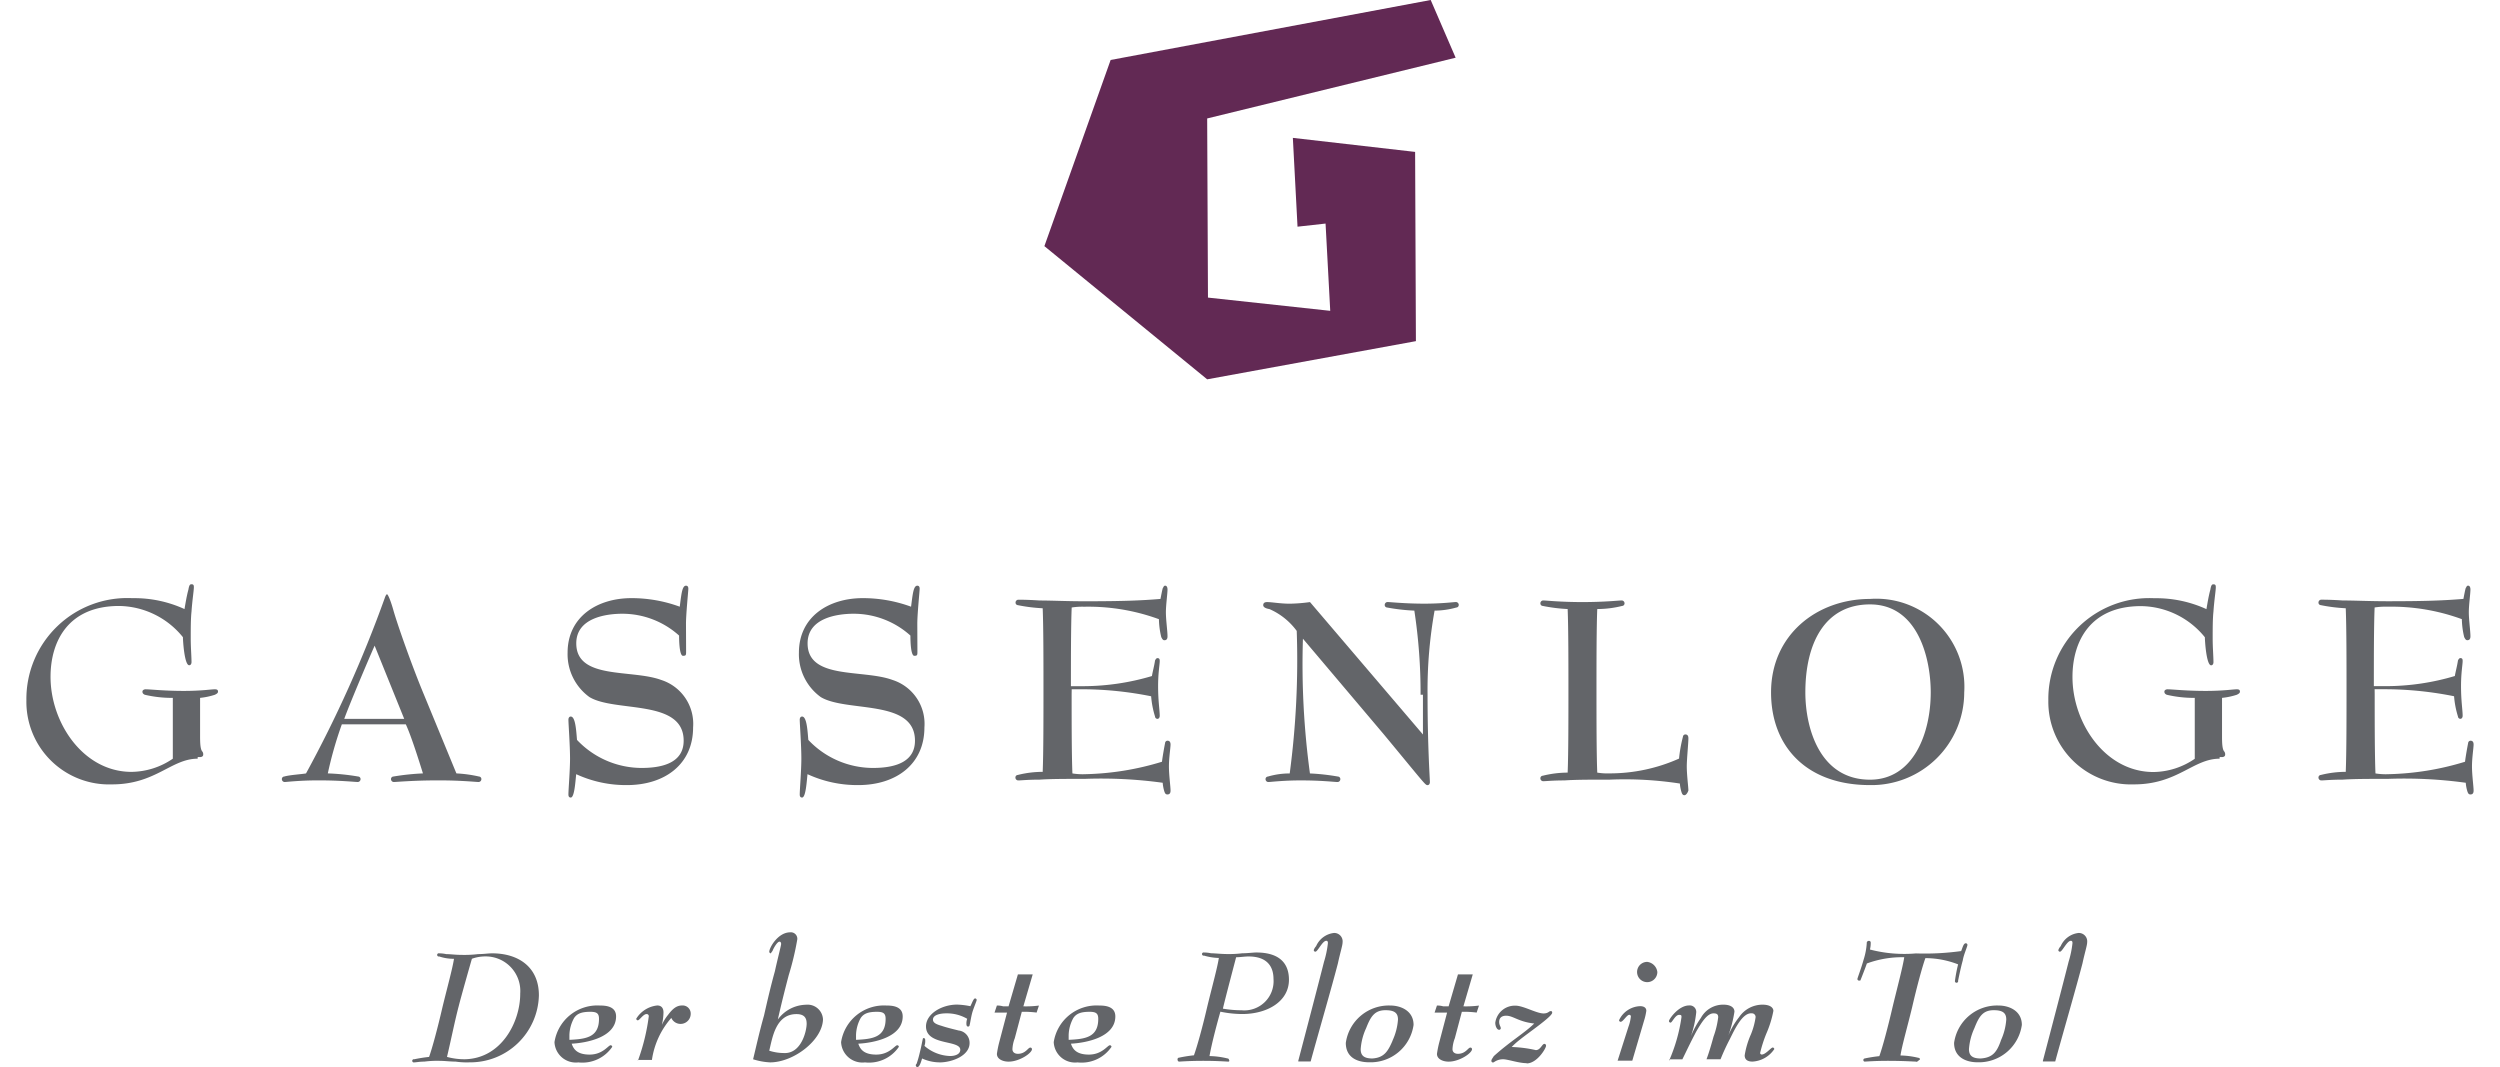<svg id="Gruppe_35375" data-name="Gruppe 35375" xmlns="http://www.w3.org/2000/svg" xmlns:xlink="http://www.w3.org/1999/xlink" width="351.435" height="150" viewBox="0 0 151.435 66.03">
  <defs>
    <style>
      .cls-1 {
        fill: none;
      }

      .cls-2 {
        fill: #622954;
      }

      .cls-3 {
        clip-path: url(#clip-path);
      }

      .cls-4 {
        fill: #636569;
      }
    </style>
    <clipPath id="clip-path">
      <rect id="Rechteck_1207" data-name="Rechteck 1207" class="cls-1" width="151.435" height="66.03"/>
    </clipPath>
  </defs>
  <path id="Pfad_37380" data-name="Pfad 37380" class="cls-2" d="M154.605,0,134.8,3.711l-4.1,11.52,10.073,8.242L153.69,21.11,153.641,9.4l-7.566-.868.289,5.495,1.735-.193.289,5.4-7.566-.819-.049-11.085,15.375-3.759Z" transform="translate(-67.706 0)"/>
  <g id="Gruppe_35374" data-name="Gruppe 35374">
    <g id="Gruppe_35373" data-name="Gruppe 35373" class="cls-3">
      <path id="Pfad_37381" data-name="Pfad 37381" class="cls-4" d="M10.6,85.8c-1.639,0-2.6,1.59-5.3,1.59A5.114,5.114,0,0,1,0,82.181a6.244,6.244,0,0,1,6.555-6.314,7.447,7.447,0,0,1,3.229.675c.048-.289.145-.868.241-1.2.048-.289.1-.337.193-.337.145,0,.145.1.145.193,0,.193-.1.819-.145,1.494-.048.434-.048,1.06-.048,1.687,0,.53.048,1.109.048,1.446,0,.1-.048.193-.145.193-.289,0-.386-1.494-.386-1.735A5.157,5.157,0,0,0,5.735,76.35c-3.133,0-4.241,2.169-4.241,4.386,0,2.844,2.024,5.88,5.012,5.88A4.6,4.6,0,0,0,9.061,85.8V82.037a7.362,7.362,0,0,1-1.735-.193c-.1-.048-.145-.1-.145-.193s.1-.145.193-.145c.289,0,1.157.1,2.362.1,1.109,0,1.687-.1,1.928-.1.145,0,.193.048.193.145s-.1.145-.193.193a4.348,4.348,0,0,1-.916.193v2.41c0,.578.048.819.145.916a.29.29,0,0,1,.048.193c0,.1-.1.145-.193.145H10.6Z" transform="translate(0 -38.852)"/>
      <path id="Pfad_37382" data-name="Pfad 37382" class="cls-4" d="M43.6,87.385a8.05,8.05,0,0,1,1.4.193.154.154,0,0,1,.145.145.177.177,0,0,1-.193.193c-.145,0-1.06-.1-2.458-.1-1.542,0-2.6.1-2.747.1a.177.177,0,0,1-.193-.193.154.154,0,0,1,.145-.145,14.852,14.852,0,0,1,1.831-.193c-.241-.771-.723-2.313-1.06-3.036H36.511a23.731,23.731,0,0,0-.868,3.036,13.822,13.822,0,0,1,1.88.193.154.154,0,0,1,.145.145.177.177,0,0,1-.193.193c-.145,0-1.06-.1-2.41-.1-1.157,0-1.976.1-2.072.1a.177.177,0,0,1-.193-.193.154.154,0,0,1,.145-.145c.337-.1,1.109-.145,1.35-.193a76.606,76.606,0,0,0,4.868-10.844c.048-.145.1-.241.145-.241s.193.289.386.964c.241.868,1.157,3.47,1.88,5.205Zm-3.229-3.374-1.831-4.531c-.386.868-1.59,3.711-1.88,4.531Z" transform="translate(-16.991 -39.526)"/>
      <path id="Pfad_37383" data-name="Pfad 37383" class="cls-4" d="M76.826,79.249c0,.241,0,.289-.193.289-.241,0-.241-1.109-.241-1.253a5.247,5.247,0,0,0-3.518-1.35c-.964,0-2.844.241-2.844,1.831,0,2.265,3.422,1.59,5.253,2.265a2.851,2.851,0,0,1,1.976,2.94c0,2.265-1.735,3.567-4.1,3.567a7.35,7.35,0,0,1-3.133-.675c-.048.386-.1,1.446-.337,1.446-.145,0-.145-.145-.145-.193,0-.289.1-1.494.1-2.217,0-.819-.1-2.169-.1-2.41,0-.1.048-.193.145-.193.289,0,.337.868.386,1.446a5.512,5.512,0,0,0,4,1.735c1.494,0,2.6-.434,2.6-1.687,0-2.6-4.241-1.735-5.832-2.7a3.273,3.273,0,0,1-1.35-2.747c0-2.217,1.831-3.374,3.952-3.374a8.653,8.653,0,0,1,2.988.53c.1-.771.145-1.3.386-1.3.145,0,.145.145.145.193,0,.145-.145,1.542-.145,2.169Z" transform="translate(-36.003 -38.956)"/>
      <path id="Pfad_37384" data-name="Pfad 37384" class="cls-4" d="M106.526,79.249c0,.241,0,.289-.193.289-.241,0-.241-1.109-.241-1.253a5.247,5.247,0,0,0-3.518-1.35c-.964,0-2.844.241-2.844,1.831,0,2.265,3.422,1.59,5.253,2.265a2.851,2.851,0,0,1,1.976,2.94c0,2.265-1.735,3.567-4.1,3.567a7.35,7.35,0,0,1-3.133-.675c-.048.386-.1,1.446-.337,1.446-.145,0-.145-.145-.145-.193,0-.289.1-1.494.1-2.217,0-.819-.1-2.169-.1-2.41,0-.1.048-.193.145-.193.289,0,.337.868.386,1.446a5.512,5.512,0,0,0,4,1.735c1.494,0,2.6-.434,2.6-1.687,0-2.6-4.241-1.735-5.832-2.7a3.273,3.273,0,0,1-1.35-2.747c0-2.217,1.831-3.374,3.952-3.374a8.653,8.653,0,0,1,2.988.53c.1-.771.145-1.3.386-1.3.145,0,.145.145.145.193,0,.145-.145,1.542-.145,2.169Z" transform="translate(-51.389 -38.956)"/>
      <path id="Pfad_37385" data-name="Pfad 37385" class="cls-4" d="M130.47,81.9c0,1.542,0,3.759.048,4.916a3.9,3.9,0,0,0,.771.048,17.341,17.341,0,0,0,4.771-.771c.048-.386.145-.916.193-1.157a.154.154,0,0,1,.145-.145c.145,0,.193.1.193.241,0,.193-.1.819-.1,1.35s.1,1.253.1,1.494c0,.145-.048.241-.193.241-.1,0-.145-.048-.193-.193a2.486,2.486,0,0,1-.1-.53,27.917,27.917,0,0,0-4.82-.241c-1.157,0-2.121,0-2.8.048-.723,0-1.157.048-1.3.048a.177.177,0,0,1-.193-.193.154.154,0,0,1,.145-.145,6.4,6.4,0,0,1,1.542-.193c.048-1.157.048-3.47.048-5.061s0-3.9-.048-5.061a10.318,10.318,0,0,1-1.542-.193A.154.154,0,0,1,127,76.26a.177.177,0,0,1,.193-.193c.145,0,.578,0,1.3.048.723,0,1.687.048,2.8.048,2.362,0,3.518-.048,4.675-.145.048-.241.1-.53.145-.675.048-.048.048-.145.145-.145s.145.1.145.241c0,.241-.1.964-.1,1.4,0,.482.1,1.157.1,1.494,0,.145-.048.241-.193.241-.1,0-.145-.1-.193-.193a5,5,0,0,1-.145-1.109,12.7,12.7,0,0,0-4.627-.771,4.145,4.145,0,0,0-.771.048c-.048,1.109-.048,3.277-.048,4.868h.819a14.951,14.951,0,0,0,4.193-.627c.048-.289.145-.627.193-.964q.072-.145.145-.145c.145,0,.145.1.145.193,0,.193-.1.723-.1,1.542,0,.916.1,1.494.1,1.831,0,.1-.048.193-.145.193a.154.154,0,0,1-.145-.145,5.752,5.752,0,0,1-.241-1.253,21.885,21.885,0,0,0-4.145-.434h-.771Z" transform="translate(-65.79 -38.956)"/>
      <path id="Pfad_37386" data-name="Pfad 37386" class="cls-4" d="M168.536,83.035a33.879,33.879,0,0,0-.386-5.205,12.068,12.068,0,0,1-1.687-.193.154.154,0,0,1-.145-.145.177.177,0,0,1,.193-.193c.145,0,1.06.1,2.265.1,1.06,0,1.831-.1,1.928-.1a.177.177,0,0,1,.193.193.154.154,0,0,1-.145.145,5.031,5.031,0,0,1-1.35.193,27.946,27.946,0,0,0-.434,5.205c0,3.181.145,5.253.145,5.4,0,.1-.048.193-.145.193-.145,0-.145-.048-2.7-3.133l-5.012-5.928a49.9,49.9,0,0,0,.434,8.338,13.544,13.544,0,0,1,1.735.193.154.154,0,0,1,.145.145.177.177,0,0,1-.193.193c-.145,0-.964-.1-2.265-.1-1.06,0-1.88.1-1.976.1a.177.177,0,0,1-.193-.193.154.154,0,0,1,.145-.145,4.788,4.788,0,0,1,1.35-.193,53.047,53.047,0,0,0,.434-8.82,4.16,4.16,0,0,0-1.687-1.35c-.289-.048-.386-.145-.386-.241,0-.145.1-.193.241-.193.289,0,.819.1,1.4.1a10.178,10.178,0,0,0,1.253-.1l6.989,8.193V83.035Z" transform="translate(-82.263 -40.044)"/>
      <path id="Pfad_37387" data-name="Pfad 37387" class="cls-4" d="M203.316,89.149c-.1,0-.145-.048-.193-.193a2.486,2.486,0,0,1-.1-.53,22.335,22.335,0,0,0-4.338-.241c-1.157,0-2.121,0-2.8.048-.723,0-1.157.048-1.3.048a.177.177,0,0,1-.193-.193.154.154,0,0,1,.145-.145,6.4,6.4,0,0,1,1.542-.193c.048-1.157.048-3.47.048-5.061s0-3.9-.048-5.061a10.319,10.319,0,0,1-1.542-.193.154.154,0,0,1-.145-.145.177.177,0,0,1,.193-.193c.145,0,1.06.1,2.41.1s2.265-.1,2.41-.1a.177.177,0,0,1,.193.193.154.154,0,0,1-.145.145,6.4,6.4,0,0,1-1.542.193c-.048,1.157-.048,3.47-.048,5.061s0,3.9.048,5.061a3.9,3.9,0,0,0,.771.048,10.523,10.523,0,0,0,4.29-.916,8.566,8.566,0,0,1,.241-1.35.154.154,0,0,1,.145-.145c.145,0,.193.1.193.241,0,.289-.1,1.3-.1,1.735,0,.53.1,1.3.1,1.494-.048.145-.145.289-.241.289" transform="translate(-100.705 -39.94)"/>
      <path id="Pfad_37388" data-name="Pfad 37388" class="cls-4" d="M235.953,82.684a5.739,5.739,0,0,1-5.832,5.735c-3.952,0-6.121-2.41-6.121-5.735,0-3.567,2.844-5.784,6.121-5.784a5.45,5.45,0,0,1,5.832,5.784m-2.072,0c0-2.072-.771-5.446-3.759-5.446-2.8,0-4,2.41-4,5.446,0,2.169.868,5.4,4,5.4,2.7,0,3.759-2.892,3.759-5.4" transform="translate(-116.039 -39.837)"/>
      <path id="Pfad_37389" data-name="Pfad 37389" class="cls-4" d="M270.2,85.8c-1.639,0-2.6,1.59-5.3,1.59a5.114,5.114,0,0,1-5.3-5.205,6.244,6.244,0,0,1,6.555-6.314,7.447,7.447,0,0,1,3.229.675c.048-.289.145-.868.241-1.2.048-.289.1-.337.193-.337.145,0,.145.1.145.193,0,.193-.1.819-.145,1.494-.048.434-.048,1.06-.048,1.687,0,.53.048,1.109.048,1.446,0,.1-.048.193-.145.193-.289,0-.386-1.494-.386-1.735a5.157,5.157,0,0,0-3.952-1.928c-3.133,0-4.241,2.169-4.241,4.386,0,2.844,2.024,5.88,5.013,5.88a4.6,4.6,0,0,0,2.554-.819V82.037a7.362,7.362,0,0,1-1.735-.193c-.1-.048-.145-.1-.145-.193s.1-.145.193-.145c.289,0,1.157.1,2.362.1,1.109,0,1.687-.1,1.928-.1.145,0,.193.048.193.145s-.1.145-.193.193a4.348,4.348,0,0,1-.916.193v2.41c0,.578.048.819.145.916a.29.29,0,0,1,.048.193c0,.1-.1.145-.193.145H270.2Z" transform="translate(-134.481 -38.852)"/>
      <path id="Pfad_37390" data-name="Pfad 37390" class="cls-4" d="M297.77,81.9c0,1.542,0,3.759.048,4.916a3.9,3.9,0,0,0,.771.048,17.341,17.341,0,0,0,4.771-.771c.048-.386.145-.916.193-1.157a.154.154,0,0,1,.145-.145c.145,0,.193.1.193.241,0,.193-.1.819-.1,1.35s.1,1.253.1,1.494c0,.145-.048.241-.193.241-.1,0-.145-.048-.193-.193a2.485,2.485,0,0,1-.1-.53,27.917,27.917,0,0,0-4.82-.241c-1.157,0-2.121,0-2.8.048-.723,0-1.157.048-1.3.048a.177.177,0,0,1-.193-.193.154.154,0,0,1,.145-.145,6.4,6.4,0,0,1,1.542-.193c.048-1.157.048-3.47.048-5.061s0-3.9-.048-5.061a10.318,10.318,0,0,1-1.542-.193.154.154,0,0,1-.145-.145.177.177,0,0,1,.193-.193c.145,0,.578,0,1.3.048.723,0,1.687.048,2.8.048,2.362,0,3.518-.048,4.675-.145.048-.241.1-.53.145-.675.048-.048.048-.145.145-.145s.145.1.145.241c0,.241-.1.964-.1,1.4,0,.482.1,1.157.1,1.494,0,.145-.048.241-.193.241-.1,0-.145-.1-.193-.193a5,5,0,0,1-.145-1.109,12.7,12.7,0,0,0-4.627-.771,4.145,4.145,0,0,0-.771.048c-.048,1.109-.048,3.277-.048,4.868h.819a14.95,14.95,0,0,0,4.193-.627c.048-.289.145-.627.193-.964q.072-.145.145-.145c.145,0,.145.1.145.193,0,.193-.1.723-.1,1.542,0,.916.1,1.494.1,1.831,0,.1-.048.193-.145.193a.154.154,0,0,1-.145-.145,5.749,5.749,0,0,1-.241-1.253,21.885,21.885,0,0,0-4.145-.434h-.771Z" transform="translate(-152.456 -38.956)"/>
      <path id="Pfad_37391" data-name="Pfad 37391" class="cls-4" d="M53.07,129.148a4.956,4.956,0,0,1-.819-.048c-.337,0-.675-.048-1.012-.048a6.147,6.147,0,0,0-.916.048c-.289,0-.53.048-.627.048a.1.1,0,1,1,0-.193,8.743,8.743,0,0,1,.916-.145c.193-.53.53-1.783.819-3.036.289-1.2.627-2.41.723-3.036a2.806,2.806,0,0,1-.916-.145.1.1,0,1,1,0-.193,2.119,2.119,0,0,1,.434.048c.241,0,.578.048.964.048a7.119,7.119,0,0,0,1.012-.048c.337,0,.627-.048.868-.048,1.59,0,2.892.819,2.892,2.6a4.25,4.25,0,0,1-4.338,4.145m3.181-4.241a2.14,2.14,0,0,0-2.169-2.313,2.448,2.448,0,0,0-.819.145c-.1.337-.675,2.362-.819,2.94-.241.916-.482,2.121-.723,3.133a4.108,4.108,0,0,0,1.109.145c2.265-.048,3.422-2.313,3.422-4.049" transform="translate(-25.694 -63.407)"/>
      <path id="Pfad_37392" data-name="Pfad 37392" class="cls-4" d="M69.294,132.618a1.323,1.323,0,0,1-1.494-1.253,2.682,2.682,0,0,1,2.8-2.265c.386,0,1.012.048,1.012.675,0,1.3-1.831,1.639-2.747,1.687.1.289.289.675,1.109.675s1.157-.578,1.3-.578a.1.1,0,0,1,.1.1,2.237,2.237,0,0,1-2.072.964m1.253-2.7c0-.337-.145-.434-.53-.434-.53,0-.819.1-1.012.386a2.291,2.291,0,0,0-.289,1.06v.289c1.012-.048,1.831-.145,1.831-1.3" transform="translate(-35.122 -66.878)"/>
      <path id="Pfad_37393" data-name="Pfad 37393" class="cls-4" d="M78.4,132.522a12.66,12.66,0,0,0,.675-2.747.128.128,0,0,0-.145-.145c-.193,0-.434.386-.53.386a.1.1,0,0,1-.1-.1,1.737,1.737,0,0,1,1.3-.819c.241,0,.386.145.386.434a3.746,3.746,0,0,1-.1.771,2.732,2.732,0,0,1,.386-.627c.289-.386.53-.578.868-.578a.5.5,0,0,1,.53.482.628.628,0,0,1-1.2.289,5.01,5.01,0,0,0-1.2,2.6H78.4Z" transform="translate(-40.562 -66.878)"/>
      <path id="Pfad_37394" data-name="Pfad 37394" class="cls-4" d="M94.36,127.749a4.1,4.1,0,0,1-1.06-.193c.145-.578.386-1.687.675-2.7.241-1.06.434-1.88.675-2.747.145-.675.386-1.59.386-1.687s-.048-.145-.1-.145c-.145,0-.386.434-.434.578a.693.693,0,0,0-.1.145.1.1,0,0,1-.1-.1c0-.241.53-1.2,1.3-1.2a.4.4,0,0,1,.434.434,17.388,17.388,0,0,1-.53,2.217c-.241.916-.482,1.88-.675,2.747a2.209,2.209,0,0,1,1.735-.916.954.954,0,0,1,1.06.916c-.048,1.3-1.831,2.651-3.277,2.651m2.265-2.41c0-.337-.145-.578-.627-.578-1.3,0-1.494,1.494-1.687,2.265a3.026,3.026,0,0,0,.916.145c1.06.048,1.4-1.35,1.4-1.831" transform="translate(-48.332 -62.008)"/>
      <path id="Pfad_37395" data-name="Pfad 37395" class="cls-4" d="M106.094,132.618a1.323,1.323,0,0,1-1.494-1.253,2.682,2.682,0,0,1,2.8-2.265c.386,0,1.012.048,1.012.675,0,1.3-1.831,1.639-2.747,1.687.1.289.289.675,1.109.675s1.157-.578,1.3-.578a.1.1,0,0,1,.1.1,2.237,2.237,0,0,1-2.072.964m1.253-2.7c0-.337-.145-.434-.53-.434-.53,0-.819.1-1.012.386a2.291,2.291,0,0,0-.289,1.06v.289c1.012-.048,1.831-.145,1.831-1.3" transform="translate(-54.186 -66.878)"/>
      <path id="Pfad_37396" data-name="Pfad 37396" class="cls-4" d="M115.646,132.152a2.627,2.627,0,0,1-1.06-.241c-.048.145-.145.53-.289.53a.1.1,0,0,1-.1-.1c0-.048,0-.048.048-.1a6.142,6.142,0,0,0,.193-.675c.1-.386.145-.675.193-.868a.047.047,0,0,1,.048-.048c.1,0,.1.1.1.145a.82.82,0,0,1-.048.337,2.535,2.535,0,0,0,1.59.627c.289,0,.627-.1.627-.386,0-.627-2.121-.241-2.121-1.446,0-.771.964-1.35,1.928-1.35a4.749,4.749,0,0,1,.819.1c.1-.193.193-.482.289-.482a.1.1,0,0,1,.1.1c0,.048-.145.386-.241.675s-.145.675-.193.868a.1.1,0,0,1-.1.1c-.048,0-.1-.048-.1-.145a.82.82,0,0,1,.048-.337,2.5,2.5,0,0,0-1.3-.337c-.386,0-.819.1-.819.386,0,.193.193.289.53.386.289.1.675.193,1.06.289a.763.763,0,0,1,.675.723c.048.819-1.06,1.253-1.88,1.253" transform="translate(-59.159 -66.412)"/>
      <path id="Pfad_37397" data-name="Pfad 37397" class="cls-4" d="M125.553,129.052a2.125,2.125,0,0,0-.145.675c0,.193.145.289.337.289.482,0,.627-.386.771-.386a.1.1,0,0,1,.1.1c0,.241-.771.771-1.446.771-.337,0-.723-.145-.723-.482a6.325,6.325,0,0,1,.145-.723l.482-1.831H124.3l.145-.434a1.2,1.2,0,0,1,.386.048h.337l.578-1.976h.916l-.578,1.976a6.145,6.145,0,0,0,.964-.048l-.145.434a6.146,6.146,0,0,0-.916-.048Z" transform="translate(-64.391 -64.806)"/>
      <path id="Pfad_37398" data-name="Pfad 37398" class="cls-4" d="M133.394,132.618a1.323,1.323,0,0,1-1.494-1.253,2.682,2.682,0,0,1,2.8-2.265c.386,0,1.012.048,1.012.675,0,1.3-1.831,1.639-2.747,1.687.1.289.289.675,1.109.675s1.157-.578,1.3-.578a.1.1,0,0,1,.1.1,2.237,2.237,0,0,1-2.072.964m1.253-2.7c0-.337-.145-.434-.53-.434-.53,0-.819.1-1.012.386a2.291,2.291,0,0,0-.289,1.06v.289c1.012-.048,1.831-.145,1.831-1.3" transform="translate(-68.328 -66.878)"/>
      <path id="Pfad_37399" data-name="Pfad 37399" class="cls-4" d="M150.933,129.048c-.1,0-.675-.048-1.542-.048s-1.446.048-1.494.048-.1-.048-.1-.145a.1.1,0,0,1,.1-.1,8.751,8.751,0,0,1,.916-.145c.193-.53.53-1.735.819-2.988.289-1.2.627-2.41.723-3.036a3.56,3.56,0,0,1-.916-.145.1.1,0,1,1,0-.193,2.119,2.119,0,0,1,.434.048c.241,0,.627.048,1.012.048a6.475,6.475,0,0,0,.916-.048c.337,0,.675-.048.868-.048,1.494,0,2.024.723,2.024,1.687,0,1.35-1.35,2.121-2.892,2.121a6.778,6.778,0,0,1-1.35-.145c-.193.675-.53,1.928-.675,2.747a5,5,0,0,1,1.109.145.1.1,0,0,1,.1.1c.048.048,0,.1-.048.1m2.8-5.109c0-.819-.434-1.4-1.542-1.4-.241,0-.53.048-.771.048-.1.386-.675,2.554-.819,3.181a6.922,6.922,0,0,0,1.157.1,1.81,1.81,0,0,0,1.976-1.928" transform="translate(-76.565 -63.355)"/>
      <path id="Pfad_37400" data-name="Pfad 37400" class="cls-4" d="M163.3,127.7c.482-1.831,1.3-4.964,1.591-6.121a6.078,6.078,0,0,0,.241-1.157c0-.048,0-.145-.1-.145-.241,0-.53.675-.675.675a.1.1,0,0,1-.1-.1.642.642,0,0,1,.145-.241,1.373,1.373,0,0,1,1.109-.819.52.52,0,0,1,.53.578c0,.193-.145.627-.289,1.3-.386,1.494-1.2,4.29-1.687,6.073H163.3Z" transform="translate(-84.594 -62.06)"/>
      <path id="Pfad_37401" data-name="Pfad 37401" class="cls-4" d="M169.4,131.413a2.687,2.687,0,0,1,2.747-2.313c.675,0,1.446.337,1.446,1.2a2.687,2.687,0,0,1-2.747,2.313c-.723,0-1.446-.289-1.446-1.2m2.892-.145a3.7,3.7,0,0,0,.337-1.3c0-.386-.193-.578-.771-.578-.675,0-.916.386-1.2,1.109a3.7,3.7,0,0,0-.337,1.3c0,.386.193.578.723.578.723-.048.964-.434,1.253-1.109" transform="translate(-87.754 -66.878)"/>
      <path id="Pfad_37402" data-name="Pfad 37402" class="cls-4" d="M182.053,129.052a2.125,2.125,0,0,0-.145.675c0,.193.145.289.337.289.482,0,.627-.386.771-.386a.1.1,0,0,1,.1.1c0,.241-.771.771-1.446.771-.337,0-.723-.145-.723-.482a6.326,6.326,0,0,1,.145-.723l.482-1.831H180.8l.145-.434a1.2,1.2,0,0,1,.386.048h.337l.578-1.976h.916l-.578,1.976a6.145,6.145,0,0,0,.964-.048l-.145.434a6.145,6.145,0,0,0-.916-.048Z" transform="translate(-93.66 -64.806)"/>
      <path id="Pfad_37403" data-name="Pfad 37403" class="cls-4" d="M190.269,132.667c-.482,0-1.157-.241-1.446-.241a.962.962,0,0,0-.434.1c-.1.048-.145.1-.193.1a.1.1,0,0,1-.1-.1c0-.1.1-.193.145-.289,1.012-.916,1.928-1.446,2.506-2.024-.964-.1-1.3-.482-1.735-.482-.289,0-.434.145-.434.386,0,.193.1.289.1.386a.1.1,0,0,1-.1.1c-.145,0-.241-.241-.241-.434a1.221,1.221,0,0,1,1.253-1.06c.482,0,1.3.482,1.735.482.289,0,.337-.145.434-.145.048,0,.1,0,.1.1,0,.241-1.494,1.253-2.024,1.687a4.347,4.347,0,0,0-.482.434,7.809,7.809,0,0,1,1.494.193c.289,0,.386-.386.53-.386a.1.1,0,0,1,.1.1c.048.1-.53,1.109-1.2,1.109" transform="translate(-97.442 -66.878)"/>
      <path id="Pfad_37404" data-name="Pfad 37404" class="cls-4" d="M204.975,127.5a2.574,2.574,0,0,0,.145-.627.1.1,0,0,0-.1-.1c-.145,0-.386.434-.53.434a.1.1,0,0,1-.1-.1,1.5,1.5,0,0,1,1.3-.868c.241,0,.386.1.386.289a3.806,3.806,0,0,1-.145.627l-.723,2.458H204.3Zm1.783-3.374a.627.627,0,1,1-.627-.627.715.715,0,0,1,.627.627" transform="translate(-105.834 -63.977)"/>
      <path id="Pfad_37405" data-name="Pfad 37405" class="cls-4" d="M210.9,132.47a10.285,10.285,0,0,0,.771-2.7c0-.1,0-.145-.145-.145-.241,0-.434.482-.53.482a.1.1,0,0,1-.1-.1c0-.1.578-.964,1.253-.964a.4.4,0,0,1,.434.434,6.525,6.525,0,0,1-.337,1.494,5.755,5.755,0,0,1,.627-1.157,1.563,1.563,0,0,1,1.4-.819c.386,0,.675.145.675.434a7.552,7.552,0,0,1-.386,1.494,4.8,4.8,0,0,1,.675-1.157,1.752,1.752,0,0,1,1.446-.771c.482,0,.675.193.675.386a6.508,6.508,0,0,1-.434,1.4,8.1,8.1,0,0,0-.386,1.2.1.1,0,0,0,.1.1c.241,0,.578-.434.675-.434a.1.1,0,0,1,.1.1,1.739,1.739,0,0,1-1.349.771c-.193,0-.482-.048-.482-.386a5.168,5.168,0,0,1,.386-1.3,4.447,4.447,0,0,0,.289-1.06.228.228,0,0,0-.241-.241c-.578-.048-1.06,1.012-1.35,1.59a13.42,13.42,0,0,0-.578,1.253h-.868c.145-.386.289-.868.434-1.4a5.276,5.276,0,0,0,.289-1.2c0-.193-.1-.241-.289-.241-.386,0-.723.53-1.06,1.109-.386.723-.675,1.35-.868,1.735H210.9Z" transform="translate(-109.253 -66.826)"/>
      <path id="Pfad_37406" data-name="Pfad 37406" class="cls-4" d="M238.715,128.271c-.1,0-.771-.048-1.735-.048-.819,0-1.35.048-1.446.048a.1.1,0,0,1,0-.193,8.744,8.744,0,0,1,.916-.145c.193-.53.53-1.783.819-3.036.289-1.2.627-2.458.723-3.085a6.309,6.309,0,0,0-2.313.386c-.1.289-.289.771-.386,1.012,0,.048-.048.048-.1.048a.1.1,0,0,1-.1-.1c0-.048.241-.675.386-1.2a4.2,4.2,0,0,0,.193-1.012.128.128,0,0,1,.145-.145.1.1,0,0,1,.1.1,1.66,1.66,0,0,1-.048.434,8.379,8.379,0,0,0,2.844.241,16.337,16.337,0,0,0,2.8-.145c.1-.241.145-.482.289-.482a.1.1,0,0,1,.1.1c0,.1-.241.627-.289.964-.1.337-.241,1.012-.289,1.253a.1.1,0,1,1-.193,0,9.226,9.226,0,0,1,.193-1.012,5.589,5.589,0,0,0-2.024-.386c-.193.53-.53,1.783-.819,3.036-.289,1.2-.627,2.362-.723,2.988a5,5,0,0,1,1.109.145.1.1,0,0,1,.1.1c-.145.1-.145.145-.241.145" transform="translate(-121.789 -62.578)"/>
      <path id="Pfad_37407" data-name="Pfad 37407" class="cls-4" d="M247.5,131.413a2.687,2.687,0,0,1,2.747-2.313c.675,0,1.446.337,1.446,1.2a2.687,2.687,0,0,1-2.747,2.313c-.675,0-1.446-.289-1.446-1.2m2.892-.145a3.7,3.7,0,0,0,.337-1.3c0-.386-.193-.578-.771-.578-.675,0-.916.386-1.2,1.109a3.7,3.7,0,0,0-.337,1.3c0,.386.193.578.723.578.771-.048,1.012-.434,1.253-1.109" transform="translate(-128.213 -66.878)"/>
      <path id="Pfad_37408" data-name="Pfad 37408" class="cls-4" d="M258.9,127.7c.482-1.831,1.3-4.964,1.59-6.121a6.079,6.079,0,0,0,.241-1.157c0-.048,0-.145-.1-.145-.241,0-.53.675-.675.675a.1.1,0,0,1-.1-.1.642.642,0,0,1,.145-.241,1.373,1.373,0,0,1,1.109-.819.52.52,0,0,1,.53.578c0,.193-.145.627-.289,1.3-.386,1.494-1.2,4.29-1.687,6.073H258.9Z" transform="translate(-134.118 -62.06)"/>
    </g>
  </g>
</svg>
